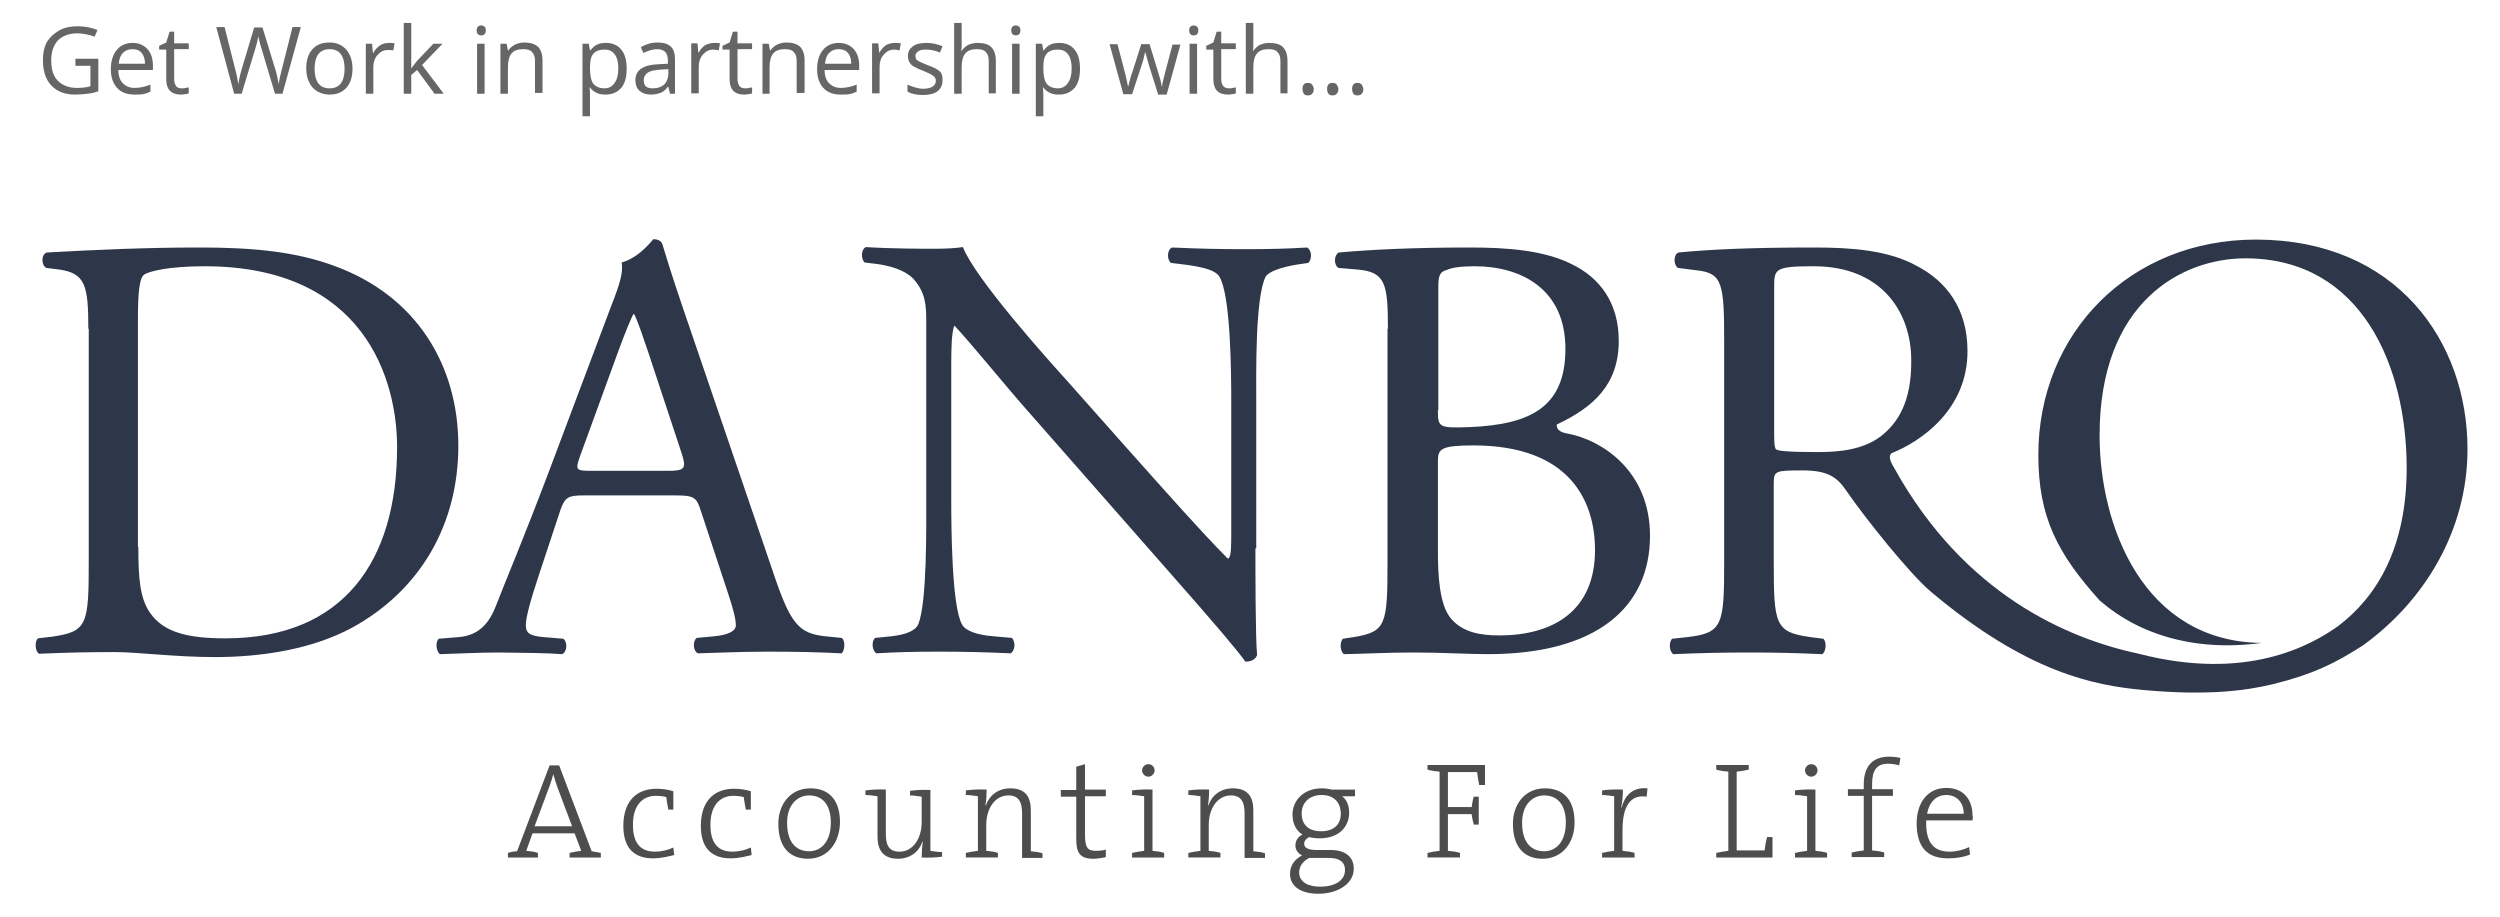 <?xml version="1.0" encoding="UTF-8"?> <!-- Generator: Adobe Illustrator 24.1.2, SVG Export Plug-In . SVG Version: 6.00 Build 0) --> <svg xmlns="http://www.w3.org/2000/svg" xmlns:xlink="http://www.w3.org/1999/xlink" version="1.1" id="Layer_1" x="0px" y="0px" viewBox="0 0 600 220" style="enable-background:new 0 0 600 220;" xml:space="preserve"> <style type="text/css"> .st0{fill:#2E374A;} .st1{fill:#4D4D4D;} .st2{fill:#666666;} </style> <path class="st0" d="M21.2,78.9c0-10.3-0.7-13.3-6.9-14.2l-3.2-0.4c-1.2-0.7-1.3-3.1,0.1-3.7c12.5-0.7,24.3-1.2,36.8-1.2 c12.3,0,22.7,0.9,32.2,4.4C100,71,110,87.7,110,107c0,18.6-8.9,34.6-25.6,43.7c-9.5,5.1-21.5,7-32.8,7c-9.4,0-18.8-1.2-23.9-1.2 c-6.2,0-11.4,0.1-18.3,0.4c-0.9-0.4-1.2-2.8-0.3-3.7l3.4-0.4c8.5-1.2,8.8-2.9,8.8-18.3V78.9z M33.2,131.2c0,7.8,0.4,12.5,2.9,16 c3.2,4.5,8.8,6,18,6c28.4,0,41.2-18.6,41.2-45.9c0-16.1-7.8-43.4-46.2-43.4c-8.6,0-13.3,1.2-14.5,2c-1.2,0.9-1.5,4.5-1.5,11.1V131.2 z"></path> <path class="st0" d="M168.2,122.6c-1-3.2-1.6-3.7-6-3.7h-22.1c-3.7,0-4.5,0.4-5.6,3.5l-5.1,15.4c-2.2,6.6-3.2,10.5-3.2,12.2 c0,1.8,0.7,2.6,4.2,2.9l4.8,0.4c1,0.7,1,3.1-0.3,3.7c-3.8-0.3-8.4-0.3-15.2-0.4c-4.8,0-10.1,0.3-14.1,0.4c-0.9-0.6-1.2-2.9-0.3-3.7 l4.8-0.4c3.5-0.3,6.7-1.9,8.8-7.2c2.6-6.7,6.7-16.3,12.9-32.7l14.9-39.6c2.1-5.3,2.9-8.1,2.5-10.4c3.5-1,6-3.7,7.6-5.6 c0.9,0,1.9,0.3,2.2,1.3c1.9,6.4,4.2,13.2,6.4,19.6l20.1,58.9c4.2,12.6,6.2,14.8,12.5,15.5l4,0.4c1,0.7,0.7,3.1,0,3.7 c-6-0.3-11.1-0.4-17.7-0.4c-7,0-12.6,0.3-16.8,0.4c-1.2-0.6-1.3-2.9-0.3-3.7l4.3-0.4c3.1-0.3,5.1-1.2,5.1-2.6c0-1.6-0.7-4.2-1.9-7.8 L168.2,122.6z M139.2,109.5c-1.2,3.4-1,3.5,3.1,3.5h18c4.2,0,4.5-0.6,3.2-4.5l-7.9-23.9c-1.2-3.5-2.5-7.5-3.4-9.2H152 c-0.4,0.7-1.9,4.2-3.5,8.6L139.2,109.5z"></path> <path class="st0" d="M301.3,131.6c0,4.4,0,21.8,0.4,25.6c-0.3,0.9-1.2,1.6-2.8,1.6c-1.8-2.5-6-7.6-18.8-22.1l-34-38.7 c-4-4.5-13.9-16.6-17-19.8H229c-0.6,1.8-0.7,5.1-0.7,9.5v31.9c0,6.9,0.1,25.9,2.6,30.3c0.9,1.6,3.8,2.5,7.5,2.8l4.5,0.4 c0.9,1.2,0.7,2.9-0.3,3.7c-6.6-0.3-11.7-0.4-17.1-0.4c-6.2,0-10.1,0.1-15.2,0.4c-1-0.7-1.2-2.8-0.3-3.7l4-0.4 c3.4-0.4,5.7-1.3,6.4-2.9c2.1-5.3,1.9-23.2,1.9-30.2V77.4c0-4.1-0.1-7.2-3.2-10.6c-2-2-5.6-3.1-9.1-3.5l-2.5-0.3 c-0.9-0.9-0.9-3.1,0.3-3.7c6.2,0.4,13.9,0.4,16.6,0.4c2.3,0,4.8-0.1,6.7-0.4c2.9,7.5,20.2,26.8,25.1,32.2l14.2,16 c10.1,11.3,17.3,19.5,24.2,26.5h0.3c0.6-0.7,0.6-3.1,0.6-6.2V96.6c0-6.9-0.1-25.9-2.9-30.3c-0.9-1.3-3.2-2.2-9.1-2.9l-2.5-0.3 c-1-0.9-0.9-3.2,0.3-3.7c6.7,0.3,11.7,0.4,17.3,0.4c6.3,0,10.1-0.1,15.1-0.4c1.2,0.7,1.2,2.8,0.3,3.7l-2.1,0.3 c-4.7,0.7-7.6,1.9-8.2,3.1c-2.5,5.3-2.2,23.4-2.2,30.2V131.6z"></path> <path class="st0" d="M333.1,78.9c0-10.8-0.6-13.6-7.2-14.2l-4.7-0.4c-1.2-0.9-1-3.1,0.1-3.7c7.9-0.7,17.9-1.2,31.5-1.2 c9.2,0,18,0.7,24.6,4.1c6.3,3.1,11.1,8.9,11.1,18.3c0,10.6-6.2,16-14.9,20.1c0,1.5,1.2,1.9,2.8,2.2c7.9,1.5,19.6,8.8,19.6,24.5 c0,17-12.6,28.4-39,28.4c-4.2,0-11.4-0.4-17.6-0.4c-6.4,0-11.4,0.3-16.8,0.4c-0.9-0.4-1.2-2.8-0.3-3.7l2.6-0.4 c7.8-1.3,8.1-2.9,8.1-18.3V78.9z M345.1,98.4c0,4.1,0.1,4.4,7.6,4.1c14.9-0.6,23-5,23-18.8c0-14.4-10.7-19.8-21.8-19.8 c-3.2,0-5.4,0.3-6.7,0.9c-1.5,0.4-2,1.2-2,3.8V98.4z M345.1,132.4c0,5.3,0.3,12.7,3.1,16c2.8,3.4,7.2,4.1,11.6,4.1 c13,0,23-5.9,23-20.5c0-11.6-5.9-25.1-29.2-25.1c-7.9,0-8.5,0.9-8.5,3.8V132.4z"></path> <path class="st0" d="M541.4,57.5c-30.2,0-52.2,22.4-52.2,51.7c0,14.9,4.6,23.7,14.8,35c0.4,0,13.1,13.6,38.8,10.1 c-28.5-0.3-38.9-28.2-38.9-49.8c0-32.1,19.8-42.5,35-42.5c28,0,38.7,26.1,38.7,50.3c0,19.1-7.1,30.9-16.5,38 c-6.5,4.6-21.9,13.3-47.8,6.6c-16.9-3.6-41.8-14.1-58.7-44.6c-0.7-1.2-1.5-2.6-0.7-3.5c7.3-2.9,18.3-10.6,18.3-24.5 c0-10.3-5.1-16.8-12.2-20.5c-6.7-3.7-15.4-4.4-24.5-4.4c-14.4,0-24.5,0.4-32.7,1.2c-1.2,0.6-1.2,2.9-0.1,3.7l4.7,0.6 c6,0.7,6.4,3.2,6.4,17.1v52.6c0,15.4-0.3,17.3-8.8,18.3l-3.7,0.4c-0.9,1-0.6,3.2,0.3,3.7c6.9-0.3,12.2-0.4,18.3-0.4 c5.9,0,10.8,0.1,17.4,0.4c0.9-0.4,1.2-2.9,0.3-3.7l-3.1-0.4c-8.5-1.2-8.8-2.9-8.8-18.3v-18.5c0-3.1,0.3-3.2,6.9-3.2 c5.9,0,8.2,1.5,10.4,4.7c4.5,6.6,15.3,20.1,20.4,24.4c23.2,19.5,39.2,22.5,51,23.6c15.2,1.4,24.5,0.2,31.1-1.4 c9.7-2.4,14.9-5,21.6-9.3c14.7-10.6,25.1-27.5,25.1-47.1C592.2,82,575.2,57.5,541.4,57.5 M451.4,104.7c-4.2,3.2-9.8,3.8-15.1,3.8 c-7.5,0-9.7-0.3-10.1-0.7c-0.4-0.6-0.4-2.2-0.4-4.8V68.6c0-4.1,0.4-4.7,9.5-4.7c16.3,0,23.4,11,23.4,22.6 C458.8,96.5,455.4,101.6,451.4,104.7"></path> <path class="st1" d="M136.7,205.8v-1.1c0.8-0.2,1.8-0.4,2.8-0.5l-1.6-4.2h-10.1l-1.5,4.2c1,0.1,2,0.2,2.8,0.5v1.1h-7.2v-1.1 c0.6-0.2,1.5-0.4,2.2-0.4l7.8-20.6h2.3l7.8,20.6c0.7,0.1,1.6,0.3,2.2,0.4v1.1H136.7z M133.8,189c-0.4-1.1-0.7-2.1-1-3.2h0 c-0.3,1-0.6,2.1-1,3.1l-3.5,9.4h9L133.8,189z"></path> <path class="st1" d="M156.7,206c-3.5,0-7.1-1.5-7.1-7.8c0-5.4,2.7-8.9,8-8.9c1.3,0,2.8,0.2,4,0.6v4.4h-1.2c-0.2-1-0.4-2.1-0.5-3 c-0.7-0.2-1.6-0.3-2.5-0.3c-3.6,0-5.5,2.8-5.5,6.9c0,3.5,1.1,6.5,5.3,6.5c1.5,0,3.2-0.4,4.4-1l0.2,1.8 C160.6,205.5,158.8,206,156.7,206"></path> <path class="st1" d="M175.3,206c-3.5,0-7.1-1.5-7.1-7.8c0-5.4,2.7-8.9,8-8.9c1.3,0,2.8,0.2,4,0.6v4.4h-1.2c-0.2-1-0.4-2.1-0.5-3 c-0.7-0.2-1.6-0.3-2.5-0.3c-3.6,0-5.5,2.8-5.5,6.9c0,3.5,1.1,6.5,5.3,6.5c1.5,0,3.2-0.4,4.4-1l0.2,1.8 C179.2,205.5,177.4,206,175.3,206"></path> <path class="st1" d="M193.9,206.1c-4.3,0-7.1-2.7-7.1-8.4c0-4.6,2.8-8.5,7.7-8.5c3.8,0,7.1,2.1,7.1,8.2 C201.5,202.2,198.7,206.1,193.9,206.1 M194.2,190.9c-2.7,0-5.3,2.1-5.3,6.6c0,4.3,1.9,6.8,5.3,6.8c2.7,0,5.2-2.1,5.2-6.9 C199.4,193.4,197.6,190.9,194.2,190.9"></path> <path class="st1" d="M221.2,205.8c0-1.1,0.1-2.8,0.3-3.8l-0.1,0c-0.9,2.5-3,4.1-5.9,4.1c-3.7,0-4.9-2.3-4.9-5.3v-9.7 c-0.8-0.1-1.9-0.3-2.9-0.3v-1.1c1.3-0.2,3.4-0.3,4.9-0.2v10.6c0,2.7,0.7,4.3,3.3,4.3c3.1,0,5.3-3,5.3-7.1v-6.1 c-0.8-0.1-1.9-0.3-2.8-0.3v-1.1c1.3-0.2,3.4-0.3,4.9-0.2v14.6c0.8,0.1,1.9,0.3,2.8,0.3v1.1C224.8,205.8,222.7,205.9,221.2,205.8"></path> <path class="st1" d="M245.3,195.2c0-2.7-0.8-4.3-3.3-4.3c-3.1,0-5.3,3-5.3,7.1v6.2c1,0.1,2,0.2,2.8,0.5v1.1h-7.7v-1.1 c0.9-0.2,1.9-0.4,2.9-0.5v-13.1c-0.8-0.1-1.9-0.3-2.9-0.3v-1.1c1.3-0.2,3.4-0.3,5-0.2c0,1.1-0.1,2.8-0.3,3.8l0.1,0 c0.9-2.5,3-4.1,5.9-4.1c3.8,0,4.9,2.3,4.9,5.3v9.8c1,0.1,2,0.2,2.8,0.5v1.1h-4.9V195.2z"></path> <path class="st1" d="M262.4,206.1c-3.2,0-4.1-1.4-4.1-4.7v-10.2h-3.7v-1.6h3.7V184l2.1-0.6v6.1h5v1.6h-5v9.2c0,3.1,0.6,3.9,2.6,3.9 c0.9,0,1.7-0.1,2.4-0.3v1.8C264.6,205.9,263.4,206.1,262.4,206.1"></path> <path class="st1" d="M271.7,205.8v-1.1c0.9-0.2,1.9-0.4,2.9-0.5v-13.1c-0.8-0.1-1.9-0.3-2.9-0.3v-1.1c1.3-0.2,3.4-0.3,4.9-0.2v14.7 c1,0.1,2,0.2,2.8,0.5v1.1H271.7z M275.6,186.4c-0.8,0-1.5-0.7-1.5-1.5c0-0.8,0.7-1.5,1.5-1.5c0.8,0,1.5,0.6,1.5,1.5 C277.1,185.7,276.4,186.4,275.6,186.4"></path> <path class="st1" d="M298.7,195.2c0-2.7-0.8-4.3-3.3-4.3c-3.1,0-5.3,3-5.3,7.1v6.2c0.9,0.1,2,0.2,2.8,0.5v1.1h-7.7v-1.1 c0.9-0.2,1.9-0.4,2.9-0.5v-13.1c-0.8-0.1-1.9-0.3-2.9-0.3v-1.1c1.3-0.2,3.4-0.3,5-0.2c0,1.1-0.1,2.8-0.3,3.8l0.1,0 c0.9-2.5,3-4.1,5.9-4.1c3.8,0,4.9,2.3,4.9,5.3v9.8c1,0.1,2,0.2,2.8,0.5v1.1h-4.9V195.2z"></path> <path class="st1" d="M316.4,214.5c-4.1,0-6.8-1.7-6.8-4.8c0-2.1,1.3-3.6,2.9-4.4c-1-0.5-1.6-1.3-1.6-2.4c0-1.1,0.6-2.1,1.7-2.6 c-1.5-0.9-2.4-2.6-2.4-4.8c0-3.4,2.7-6.3,7-6.3c0.8,0,1.6,0.1,2.4,0.3h5.6v1.6h-3.1c1.1,0.8,1.7,2.2,1.7,3.9c0,3.4-2.4,6.2-7.1,6.2 c-0.8,0-1.8-0.1-2.5-0.3c-0.8,0.4-1.2,1-1.2,1.6c0,1,1,1.5,3,1.5h3.4c3.5,0,5.5,1.7,5.5,4.4C325,211.9,321.3,214.5,316.4,214.5 M318.9,205.9h-3.5h-1.2c-1.5,0.8-2.4,2-2.4,3.5c0,2.3,2.2,3.4,5,3.4c3.8,0,6-1.6,6-4C322.8,206.9,321.5,205.9,318.9,205.9 M317.2,190.8c-3,0-4.8,1.9-4.8,4.4c0,2.8,1.7,4.3,4.7,4.3c2.9,0,4.7-1.5,4.7-4.3C321.7,192.5,320.1,190.8,317.2,190.8"></path> <path class="st1" d="M355,188.4c-0.2-1.1-0.4-2.2-0.5-3.1h-7v8.4h5.7c0.1-0.9,0.3-1.8,0.5-2.5h1.2v6.7h-1.2 c-0.2-0.8-0.4-1.6-0.5-2.5h-5.7v8.8c1,0.1,2,0.2,2.9,0.5v1.1h-7.8v-1.1c0.9-0.2,1.9-0.4,2.9-0.5v-19c-1-0.1-2-0.2-2.9-0.5v-1.1h13.8 v4.8H355z"></path> <path class="st1" d="M370.2,206.1c-4.3,0-7.1-2.7-7.1-8.4c0-4.6,2.8-8.5,7.7-8.5c3.8,0,7.1,2.1,7.1,8.2 C377.9,202.2,375,206.1,370.2,206.1 M370.6,190.9c-2.7,0-5.3,2.1-5.3,6.6c0,4.3,1.9,6.8,5.3,6.8c2.7,0,5.2-2.1,5.2-6.9 C375.8,193.4,374,190.9,370.6,190.9"></path> <path class="st1" d="M395.2,191.2c-4-0.6-5.8,2.4-5.8,8.1v4.9c1,0.1,2,0.2,2.9,0.5v1.1h-7.8v-1.1c0.9-0.2,1.9-0.4,2.9-0.5v-13.1 c-0.8-0.1-1.9-0.3-2.9-0.3v-1.1c1.3-0.2,3.4-0.3,5-0.2c0,1.1-0.1,2.8-0.4,4.3l0.1,0c0.6-2.4,2.3-5,6.2-4.6L395.2,191.2z"></path> <path class="st1" d="M411.9,205.8v-1.1c0.9-0.2,1.9-0.4,2.9-0.5v-19c-1-0.1-2-0.2-2.9-0.5v-1.1h7.8v1.1c-0.9,0.2-1.9,0.4-2.9,0.5 v18.9h6.7c0.1-0.9,0.3-2.1,0.6-3.2h1.3v4.9H411.9z"></path> <path class="st1" d="M430.8,205.8v-1.1c0.9-0.2,1.9-0.4,2.9-0.5v-13.1c-0.8-0.1-1.9-0.3-2.9-0.3v-1.1c1.3-0.2,3.4-0.3,4.9-0.2v14.7 c1,0.1,2,0.2,2.8,0.5v1.1H430.8z M434.7,186.4c-0.8,0-1.5-0.7-1.5-1.5c0-0.8,0.7-1.5,1.5-1.5c0.8,0,1.5,0.6,1.5,1.5 C436.2,185.7,435.5,186.4,434.7,186.4"></path> <path class="st1" d="M455.8,183.7c-0.9-0.3-1.8-0.4-2.7-0.4c-2.7,0-3.8,1.6-3.8,4.9v1.2h5v1.6h-5v13.1c1,0.1,2,0.2,2.9,0.5v1.1h-7.8 v-1.1c0.9-0.2,1.9-0.4,2.9-0.5v-13.1h-3.8v-1.6h3.8v-1.1c0-4.6,2.3-6.7,6.1-6.7c0.9,0,1.8,0.1,2.7,0.3L455.8,183.7z"></path> <path class="st1" d="M473.4,196.9h-11.1c-0.2,5.3,1.8,7.5,5.6,7.5c1.7,0,3.5-0.5,4.7-1.1l0.2,1.8c-1.5,0.6-3.2,0.9-5.3,0.9 c-4.9,0-7.5-2.6-7.5-8.4c0-4.9,2.6-8.5,7.1-8.5c4.4,0,6.3,3.1,6.3,6.6C473.5,196,473.5,196.4,473.4,196.9 M467.1,190.8 c-2.4,0-4.1,1.7-4.6,4.5h8.8C471.3,192.7,469.7,190.8,467.1,190.8"></path> <g> <path class="st2" d="M18.2,14.1h5.4v7.8c-0.8,0.3-1.7,0.5-2.6,0.6c-0.9,0.1-1.9,0.2-3,0.2c-2.4,0-4.3-0.7-5.7-2.2s-2-3.5-2-6.1 c0-1.7,0.3-3.1,1-4.4C12,8.9,13,8,14.2,7.3c1.3-0.7,2.7-1,4.4-1c1.7,0,3.3,0.3,4.8,0.9l-0.7,1.6C21.3,8.3,19.9,8,18.5,8 c-1.9,0-3.5,0.6-4.6,1.7c-1.1,1.2-1.6,2.8-1.6,4.8c0,2.2,0.5,3.8,1.6,4.9s2.6,1.7,4.6,1.7c1.1,0,2.2-0.1,3.2-0.4v-4.9h-3.6V14.1z"></path> <path class="st2" d="M32.3,22.7c-1.8,0-3.2-0.5-4.2-1.6s-1.5-2.6-1.5-4.5c0-1.9,0.5-3.5,1.4-4.6s2.2-1.7,3.8-1.7 c1.5,0,2.7,0.5,3.6,1.5c0.9,1,1.3,2.3,1.3,3.9v1.1h-8.3c0,1.4,0.4,2.5,1.1,3.2c0.7,0.7,1.6,1.1,2.8,1.1c1.3,0,2.6-0.3,3.8-0.8V22 c-0.6,0.3-1.2,0.5-1.8,0.6C33.8,22.7,33.1,22.7,32.3,22.7z M31.8,11.8c-1,0-1.7,0.3-2.3,0.9c-0.6,0.6-0.9,1.5-1,2.6h6.3 c0-1.1-0.3-2-0.8-2.6C33.5,12.1,32.8,11.8,31.8,11.8z"></path> <path class="st2" d="M43.7,21.2c0.3,0,0.6,0,0.9-0.1s0.5-0.1,0.7-0.1v1.4c-0.2,0.1-0.5,0.2-0.9,0.2c-0.4,0.1-0.7,0.1-1,0.1 c-2.3,0-3.5-1.2-3.5-3.7v-7.1h-1.7v-0.9l1.7-0.8l0.8-2.6h1.1v2.8h3.5v1.4h-3.5V19c0,0.7,0.2,1.3,0.5,1.7 C42.6,21.1,43.1,21.2,43.7,21.2z"></path> <path class="st2" d="M67.8,22.5h-1.8l-3.2-10.7c-0.2-0.5-0.3-1.1-0.5-1.8c-0.2-0.7-0.3-1.2-0.3-1.3c-0.2,1-0.4,2-0.8,3.2L58,22.5 h-1.8l-4.3-16h2l2.5,9.9c0.4,1.4,0.6,2.6,0.8,3.8c0.2-1.3,0.5-2.6,0.9-3.9l2.9-9.7h2l3,9.8c0.4,1.1,0.6,2.4,0.9,3.8 c0.1-1,0.4-2.3,0.8-3.8l2.5-9.9h2L67.8,22.5z"></path> <path class="st2" d="M84.6,16.5c0,2-0.5,3.5-1.5,4.6c-1,1.1-2.3,1.6-4.1,1.6c-1.1,0-2-0.3-2.9-0.8c-0.8-0.5-1.5-1.2-1.9-2.2 c-0.5-0.9-0.7-2-0.7-3.3c0-2,0.5-3.5,1.5-4.6c1-1.1,2.3-1.6,4.1-1.6c1.7,0,3,0.6,4,1.7C84.1,13.1,84.6,14.6,84.6,16.5z M75.5,16.5 c0,1.5,0.3,2.7,0.9,3.5c0.6,0.8,1.5,1.2,2.7,1.2s2.1-0.4,2.7-1.2c0.6-0.8,0.9-2,0.9-3.5c0-1.5-0.3-2.7-0.9-3.5 c-0.6-0.8-1.5-1.2-2.7-1.2c-1.2,0-2.1,0.4-2.7,1.2C75.8,13.8,75.5,15,75.5,16.5z"></path> <path class="st2" d="M93.3,10.3c0.5,0,1,0,1.4,0.1l-0.3,1.7C93.9,12,93.5,12,93.1,12c-1,0-1.8,0.4-2.5,1.2c-0.7,0.8-1,1.8-1,2.9 v6.4h-1.8v-12h1.5l0.2,2.2h0.1c0.4-0.8,1-1.4,1.6-1.8C91.8,10.5,92.5,10.3,93.3,10.3z"></path> <path class="st2" d="M98.7,16.4c0.3-0.4,0.8-1,1.4-1.8l3.9-4.1h2.2l-4.9,5.1l5.2,6.9h-2.2l-4.2-5.7L98.7,18v4.5h-1.8v-17h1.8v9 C98.7,14.9,98.7,15.5,98.7,16.4L98.7,16.4z"></path> <path class="st2" d="M114.4,7.3c0-0.4,0.1-0.7,0.3-0.9c0.2-0.2,0.5-0.3,0.8-0.3c0.3,0,0.5,0.1,0.8,0.3c0.2,0.2,0.3,0.5,0.3,0.9 s-0.1,0.7-0.3,0.9c-0.2,0.2-0.5,0.3-0.8,0.3c-0.3,0-0.6-0.1-0.8-0.3C114.5,8,114.4,7.7,114.4,7.3z M116.3,22.5h-1.8v-12h1.8V22.5z"></path> <path class="st2" d="M128.4,22.5v-7.8c0-1-0.2-1.7-0.7-2.2c-0.4-0.5-1.1-0.7-2.1-0.7c-1.3,0-2.2,0.3-2.8,1 c-0.6,0.7-0.9,1.8-0.9,3.4v6.3h-1.8v-12h1.5l0.3,1.6h0.1c0.4-0.6,0.9-1,1.6-1.4c0.7-0.3,1.4-0.5,2.2-0.5c1.4,0,2.5,0.3,3.3,1 c0.7,0.7,1.1,1.8,1.1,3.3v7.8H128.4z"></path> <path class="st2" d="M145.3,22.7c-0.8,0-1.5-0.1-2.1-0.4c-0.6-0.3-1.2-0.7-1.6-1.3h-0.1c0.1,0.7,0.1,1.4,0.1,2v4.9h-1.8V10.5h1.5 l0.3,1.6h0.1c0.5-0.7,1-1.1,1.6-1.4c0.6-0.3,1.3-0.4,2.1-0.4c1.6,0,2.8,0.5,3.7,1.6s1.3,2.6,1.3,4.6c0,2-0.4,3.5-1.3,4.6 C148.1,22.2,146.9,22.7,145.3,22.7z M145.1,11.9c-1.2,0-2.1,0.3-2.7,1s-0.8,1.8-0.8,3.2v0.4c0,1.7,0.3,2.9,0.8,3.6 c0.6,0.7,1.5,1.1,2.7,1.1c1,0,1.8-0.4,2.4-1.3c0.6-0.8,0.9-2,0.9-3.5c0-1.5-0.3-2.6-0.9-3.4S146.1,11.9,145.1,11.9z"></path> <path class="st2" d="M160.8,22.5l-0.4-1.7h-0.1c-0.6,0.8-1.2,1.3-1.8,1.5s-1.3,0.4-2.2,0.4c-1.2,0-2.1-0.3-2.8-0.9 c-0.7-0.6-1-1.5-1-2.6c0-2.4,1.9-3.7,5.8-3.8l2-0.1v-0.7c0-0.9-0.2-1.6-0.6-2.1c-0.4-0.4-1.1-0.7-1.9-0.7c-1,0-2.1,0.3-3.4,0.9 l-0.6-1.4c0.6-0.3,1.2-0.6,1.9-0.8c0.7-0.2,1.4-0.3,2.1-0.3c1.4,0,2.5,0.3,3.2,1c0.7,0.6,1,1.7,1,3.1v8.2H160.8z M156.7,21.2 c1.1,0,2-0.3,2.7-0.9c0.6-0.6,1-1.5,1-2.6v-1.1l-1.8,0.1c-1.4,0.1-2.5,0.3-3.1,0.7s-1,1-1,1.9c0,0.7,0.2,1.2,0.6,1.5 C155.5,21.1,156,21.2,156.7,21.2z"></path> <path class="st2" d="M171.4,10.3c0.5,0,1,0,1.4,0.1l-0.3,1.7c-0.5-0.1-0.9-0.2-1.3-0.2c-1,0-1.8,0.4-2.5,1.2c-0.7,0.8-1,1.8-1,2.9 v6.4h-1.8v-12h1.5l0.2,2.2h0.1c0.4-0.8,1-1.4,1.6-1.8C170,10.5,170.6,10.3,171.4,10.3z"></path> <path class="st2" d="M178.9,21.2c0.3,0,0.6,0,0.9-0.1s0.5-0.1,0.7-0.1v1.4c-0.2,0.1-0.5,0.2-0.9,0.2c-0.4,0.1-0.7,0.1-1,0.1 c-2.3,0-3.5-1.2-3.5-3.7v-7.1h-1.7v-0.9l1.7-0.8l0.8-2.6h1.1v2.8h3.5v1.4H177V19c0,0.7,0.2,1.3,0.5,1.7 C177.9,21.1,178.3,21.2,178.9,21.2z"></path> <path class="st2" d="M191.2,22.5v-7.8c0-1-0.2-1.7-0.7-2.2c-0.4-0.5-1.1-0.7-2.1-0.7c-1.3,0-2.2,0.3-2.8,1 c-0.6,0.7-0.9,1.8-0.9,3.4v6.3H183v-12h1.5l0.3,1.6h0.1c0.4-0.6,0.9-1,1.6-1.4c0.7-0.3,1.4-0.5,2.2-0.5c1.4,0,2.5,0.3,3.3,1 c0.7,0.7,1.1,1.8,1.1,3.3v7.8H191.2z"></path> <path class="st2" d="M201.8,22.7c-1.8,0-3.2-0.5-4.2-1.6s-1.5-2.6-1.5-4.5c0-1.9,0.5-3.5,1.4-4.6s2.2-1.7,3.8-1.7 c1.5,0,2.7,0.5,3.6,1.5c0.9,1,1.3,2.3,1.3,3.9v1.1h-8.3c0,1.4,0.4,2.5,1.1,3.2c0.7,0.7,1.6,1.1,2.8,1.1c1.3,0,2.6-0.3,3.8-0.8V22 c-0.6,0.3-1.2,0.5-1.8,0.6C203.3,22.7,202.6,22.7,201.8,22.7z M201.3,11.8c-1,0-1.7,0.3-2.3,0.9c-0.6,0.6-0.9,1.5-1,2.6h6.3 c0-1.1-0.3-2-0.8-2.6C203,12.1,202.3,11.8,201.3,11.8z"></path> <path class="st2" d="M214.8,10.3c0.5,0,1,0,1.4,0.1l-0.3,1.7c-0.5-0.1-0.9-0.2-1.3-0.2c-1,0-1.8,0.4-2.5,1.2c-0.7,0.8-1,1.8-1,2.9 v6.4h-1.8v-12h1.5l0.2,2.2h0.1c0.4-0.8,1-1.4,1.6-1.8C213.3,10.5,214,10.3,214.8,10.3z"></path> <path class="st2" d="M226.2,19.3c0,1.1-0.4,2-1.2,2.6c-0.8,0.6-2,0.9-3.5,0.9c-1.6,0-2.8-0.3-3.7-0.8v-1.7c0.6,0.3,1.2,0.5,1.9,0.7 c0.7,0.2,1.3,0.3,1.9,0.3c0.9,0,1.7-0.2,2.2-0.5c0.5-0.3,0.8-0.8,0.8-1.4c0-0.5-0.2-0.9-0.6-1.2c-0.4-0.3-1.2-0.7-2.4-1.2 c-1.1-0.4-1.9-0.8-2.4-1.1c-0.5-0.3-0.8-0.7-1-1.1c-0.2-0.4-0.3-0.9-0.3-1.4c0-1,0.4-1.7,1.2-2.3c0.8-0.6,1.9-0.8,3.3-0.8 c1.3,0,2.6,0.3,3.8,0.8l-0.6,1.5c-1.2-0.5-2.3-0.7-3.3-0.7c-0.9,0-1.5,0.1-1.9,0.4c-0.4,0.3-0.7,0.6-0.7,1.1c0,0.3,0.1,0.6,0.2,0.8 s0.4,0.4,0.8,0.6c0.4,0.2,1.1,0.5,2.1,0.9c1.4,0.5,2.4,1,2.9,1.6S226.2,18.5,226.2,19.3z"></path> <path class="st2" d="M237.3,22.5v-7.8c0-1-0.2-1.7-0.7-2.2c-0.4-0.5-1.1-0.7-2.1-0.7c-1.3,0-2.2,0.3-2.8,1 c-0.6,0.7-0.9,1.8-0.9,3.4v6.3h-1.8v-17h1.8v5.2c0,0.6,0,1.1-0.1,1.5h0.1c0.4-0.6,0.9-1,1.5-1.4c0.7-0.3,1.4-0.5,2.3-0.5 c1.5,0,2.6,0.3,3.3,1c0.7,0.7,1.1,1.8,1.1,3.3v7.8H237.3z"></path> <path class="st2" d="M242.7,7.3c0-0.4,0.1-0.7,0.3-0.9c0.2-0.2,0.5-0.3,0.8-0.3c0.3,0,0.5,0.1,0.8,0.3c0.2,0.2,0.3,0.5,0.3,0.9 s-0.1,0.7-0.3,0.9c-0.2,0.2-0.5,0.3-0.8,0.3c-0.3,0-0.6-0.1-0.8-0.3C242.8,8,242.7,7.7,242.7,7.3z M244.7,22.5h-1.8v-12h1.8V22.5z"></path> <path class="st2" d="M254.1,22.7c-0.8,0-1.5-0.1-2.1-0.4c-0.6-0.3-1.2-0.7-1.6-1.3h-0.1c0.1,0.7,0.1,1.4,0.1,2v4.9h-1.8V10.5h1.5 l0.3,1.6h0.1c0.5-0.7,1-1.1,1.6-1.4c0.6-0.3,1.3-0.4,2.1-0.4c1.6,0,2.8,0.5,3.7,1.6s1.3,2.6,1.3,4.6c0,2-0.4,3.5-1.3,4.6 C256.9,22.2,255.7,22.7,254.1,22.7z M253.9,11.9c-1.2,0-2.1,0.3-2.7,1s-0.8,1.8-0.8,3.2v0.4c0,1.7,0.3,2.9,0.8,3.6 c0.6,0.7,1.5,1.1,2.7,1.1c1,0,1.8-0.4,2.4-1.3c0.6-0.8,0.9-2,0.9-3.5c0-1.5-0.3-2.6-0.9-3.4S254.9,11.9,253.9,11.9z"></path> <path class="st2" d="M277.9,22.5l-2.2-7c-0.1-0.4-0.4-1.4-0.8-2.9h-0.1c-0.3,1.3-0.5,2.3-0.8,3l-2.3,7h-2.1l-3.3-12h1.9 c0.8,3,1.4,5.3,1.8,6.9c0.4,1.6,0.6,2.6,0.7,3.2h0.1c0.1-0.4,0.2-1,0.4-1.6c0.2-0.7,0.3-1.2,0.5-1.6l2.2-6.9h2l2.1,6.9 c0.4,1.3,0.7,2.3,0.8,3.2h0.1c0-0.3,0.1-0.7,0.2-1.2s0.9-3.5,2.3-8.8h1.9l-3.3,12H277.9z"></path> <path class="st2" d="M285.4,7.3c0-0.4,0.1-0.7,0.3-0.9c0.2-0.2,0.5-0.3,0.8-0.3c0.3,0,0.5,0.1,0.8,0.3c0.2,0.2,0.3,0.5,0.3,0.9 s-0.1,0.7-0.3,0.9c-0.2,0.2-0.5,0.3-0.8,0.3c-0.3,0-0.6-0.1-0.8-0.3C285.5,8,285.4,7.7,285.4,7.3z M287.3,22.5h-1.8v-12h1.8V22.5z"></path> <path class="st2" d="M295,21.2c0.3,0,0.6,0,0.9-0.1s0.5-0.1,0.7-0.1v1.4c-0.2,0.1-0.5,0.2-0.9,0.2c-0.4,0.1-0.7,0.1-1,0.1 c-2.3,0-3.5-1.2-3.5-3.7v-7.1h-1.7v-0.9l1.7-0.8l0.8-2.6h1.1v2.8h3.5v1.4h-3.5V19c0,0.7,0.2,1.3,0.5,1.7 C294,21.1,294.5,21.2,295,21.2z"></path> <path class="st2" d="M307.3,22.5v-7.8c0-1-0.2-1.7-0.7-2.2c-0.4-0.5-1.1-0.7-2.1-0.7c-1.3,0-2.2,0.3-2.8,1 c-0.6,0.7-0.9,1.8-0.9,3.4v6.3h-1.8v-17h1.8v5.2c0,0.6,0,1.1-0.1,1.5h0.1c0.4-0.6,0.9-1,1.5-1.4c0.7-0.3,1.4-0.5,2.3-0.5 c1.5,0,2.6,0.3,3.3,1s1.1,1.8,1.1,3.3v7.8H307.3z"></path> <path class="st2" d="M312.6,21.4c0-0.5,0.1-0.9,0.3-1.1c0.2-0.3,0.5-0.4,1-0.4c0.4,0,0.8,0.1,1,0.4s0.4,0.6,0.4,1.1 c0,0.5-0.1,0.8-0.4,1.1c-0.2,0.3-0.6,0.4-1,0.4c-0.4,0-0.7-0.1-0.9-0.3S312.6,21.9,312.6,21.4z"></path> <path class="st2" d="M318.5,21.4c0-0.5,0.1-0.9,0.3-1.1c0.2-0.3,0.5-0.4,1-0.4c0.4,0,0.8,0.1,1,0.4s0.4,0.6,0.4,1.1 c0,0.5-0.1,0.8-0.4,1.1c-0.2,0.3-0.6,0.4-1,0.4c-0.4,0-0.7-0.1-0.9-0.3S318.5,21.9,318.5,21.4z"></path> <path class="st2" d="M324.5,21.4c0-0.5,0.1-0.9,0.3-1.1c0.2-0.3,0.5-0.4,1-0.4c0.4,0,0.8,0.1,1,0.4s0.4,0.6,0.4,1.1 c0,0.5-0.1,0.8-0.4,1.1c-0.2,0.3-0.6,0.4-1,0.4c-0.4,0-0.7-0.1-0.9-0.3S324.5,21.9,324.5,21.4z"></path> </g> </svg> 